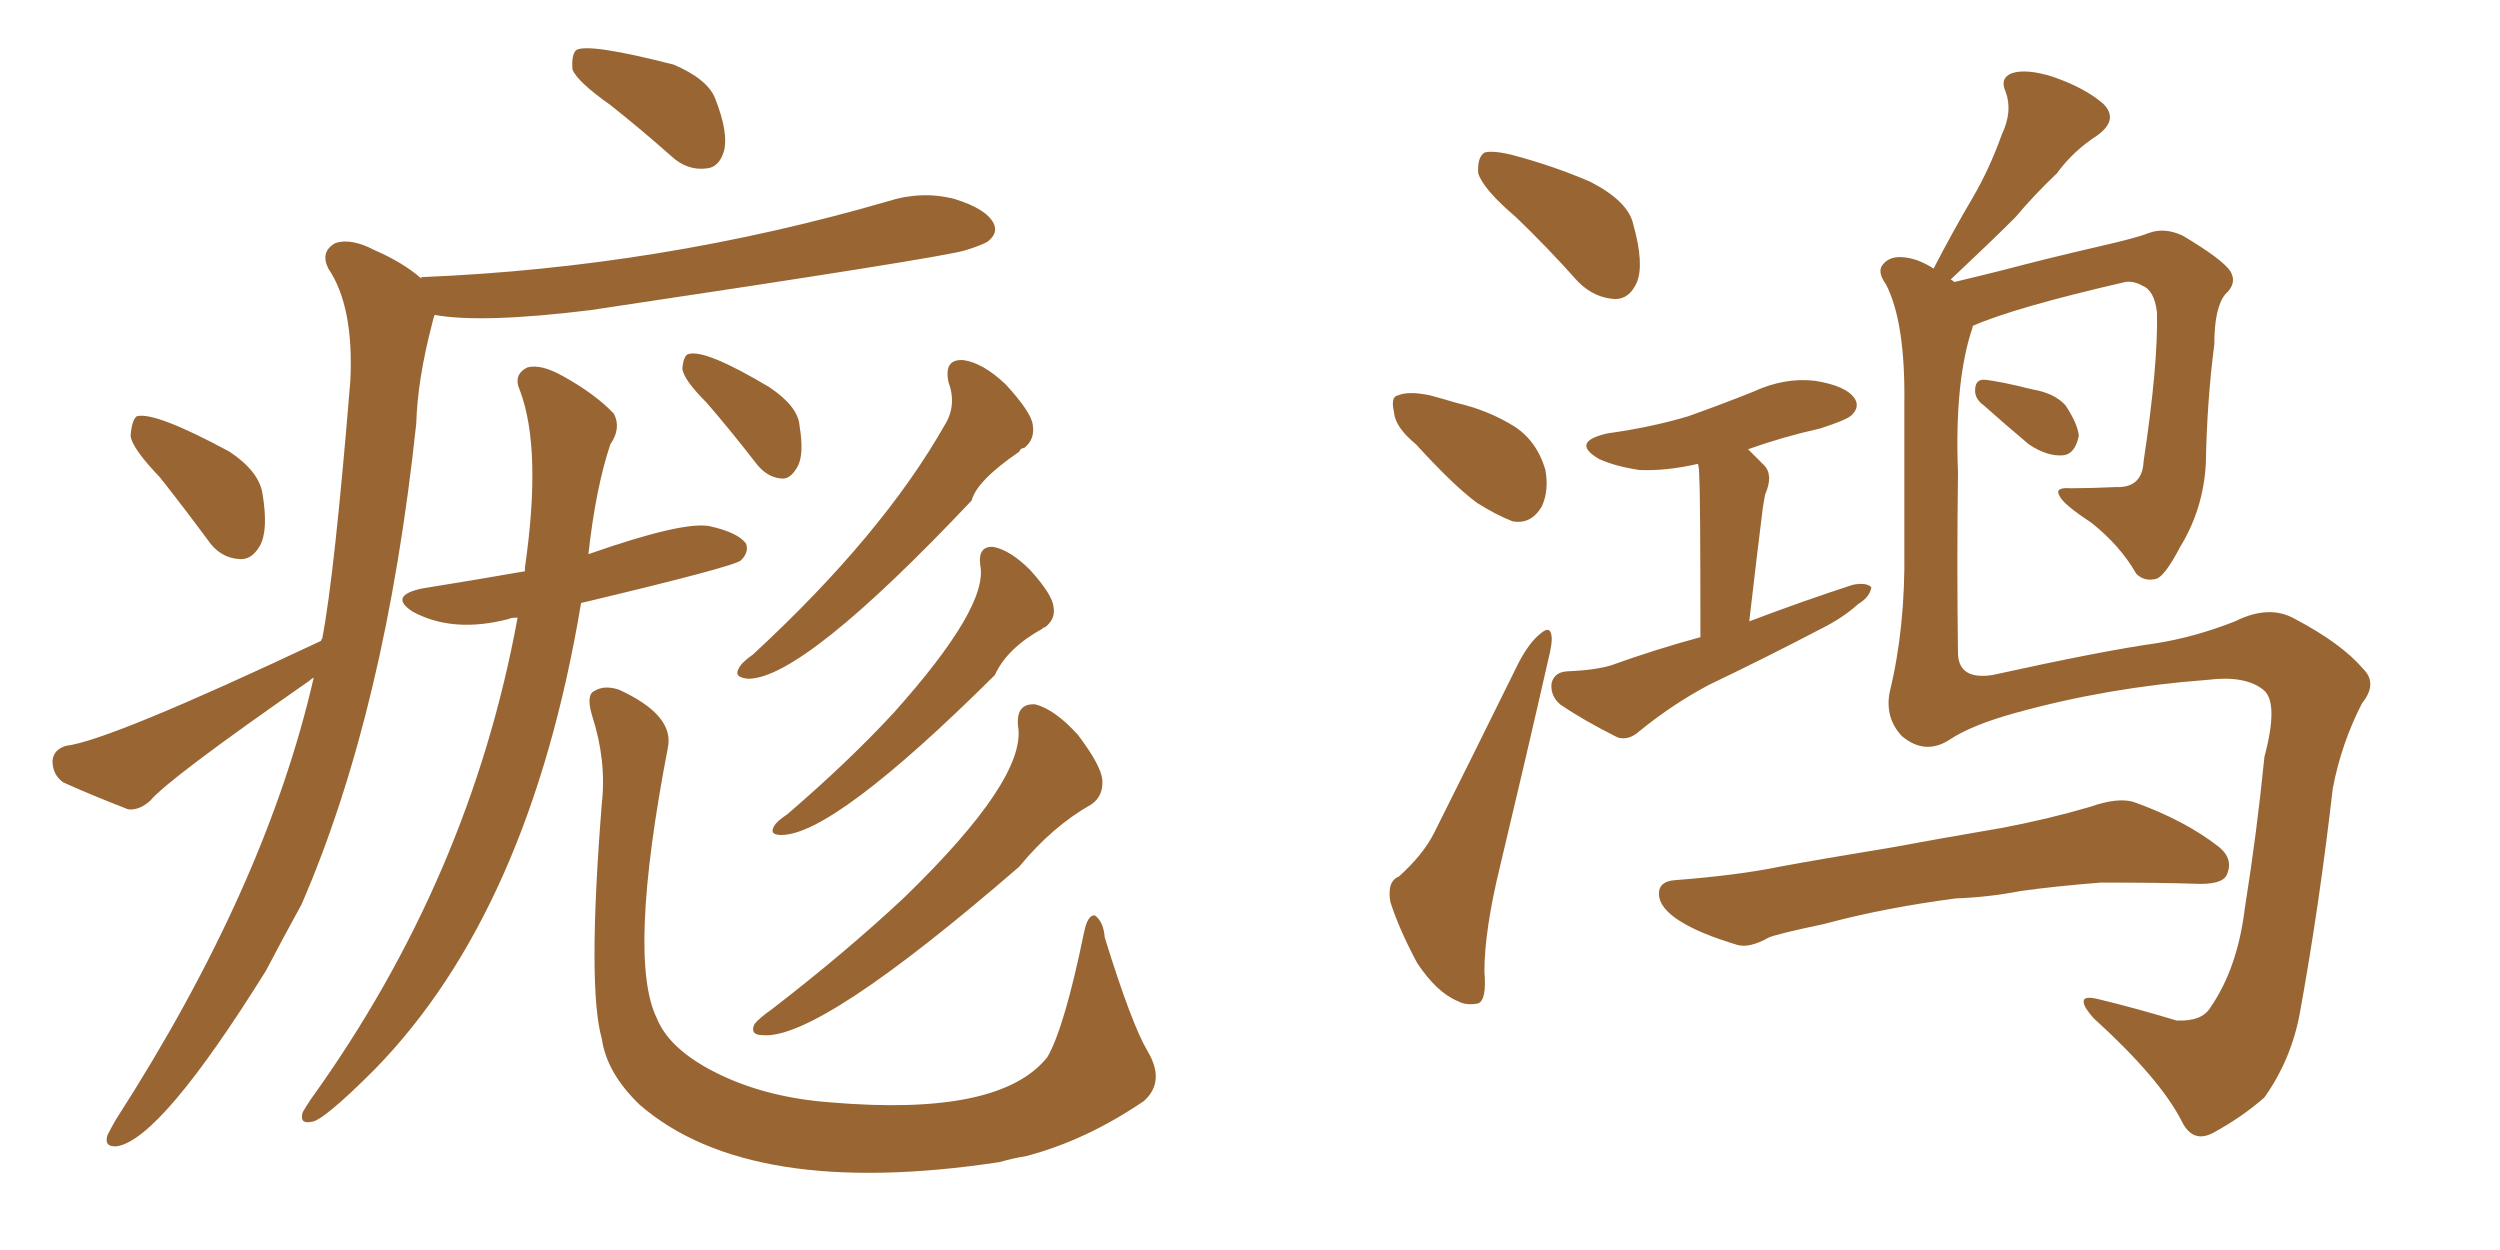<svg xmlns="http://www.w3.org/2000/svg" xmlns:xlink="http://www.w3.org/1999/xlink" width="300" height="150"><path fill="#996633" padding="10" d="M73.24 12.60L73.24 12.60Q69.29 9.81 68.70 8.35L68.70 8.35Q68.55 6.59 69.14 6.01L69.14 6.01Q70.61 5.13 80.86 7.76L80.86 7.76Q84.96 9.52 85.84 11.87L85.84 11.87Q87.45 15.97 86.87 18.16L86.87 18.16Q86.28 20.07 84.81 20.21L84.81 20.21Q82.47 20.51 80.57 18.75L80.57 18.75Q76.76 15.38 73.24 12.60ZM19.19 57.28L19.19 57.28Q15.82 53.76 15.67 52.29L15.67 52.29Q15.82 50.39 16.41 49.95L16.41 49.95Q18.60 49.37 27.54 54.20L27.54 54.20Q31.05 56.54 31.49 59.18L31.49 59.18Q32.23 63.57 31.20 65.48L31.20 65.48Q30.18 67.24 28.71 67.09L28.71 67.09Q26.37 66.94 24.90 64.75L24.90 64.75Q21.97 60.79 19.19 57.28ZM38.53 76.90L38.53 76.90Q38.53 76.76 38.67 76.61L38.67 76.61Q40.14 68.99 42.04 45.70L42.04 45.70Q42.48 36.77 39.40 32.23L39.40 32.23Q38.38 30.18 40.28 29.15L40.28 29.15Q42.19 28.56 44.97 30.03L44.97 30.03Q48.34 31.49 50.54 33.40L50.54 33.40Q50.54 33.25 50.68 33.25L50.68 33.25Q79.25 32.08 106.49 24.17L106.49 24.17Q110.60 22.85 114.55 23.88L114.55 23.88Q118.36 25.05 119.24 26.81L119.24 26.81Q119.82 27.98 118.51 29.00L118.51 29.00Q117.77 29.44 115.87 30.03L115.87 30.03Q113.09 30.91 70.90 37.21L70.90 37.21Q57.86 38.82 52.15 37.79L52.15 37.79Q52.00 38.23 51.86 38.82L51.86 38.82Q50.10 45.56 49.95 50.83L49.95 50.83Q46.29 85.25 36.18 108.54L36.18 108.54Q33.84 112.79 31.93 116.46L31.93 116.46Q19.34 136.67 14.06 137.55L14.06 137.55Q12.45 137.70 12.89 136.23L12.89 136.23Q13.33 135.35 13.92 134.33L13.92 134.33Q31.93 106.35 37.65 81.30L37.65 81.30Q37.21 81.59 37.06 81.74L37.06 81.74Q20.21 93.46 18.02 96.09L18.02 96.09Q16.70 97.27 15.38 97.12L15.38 97.12Q10.84 95.36 7.62 93.90L7.62 93.90Q6.30 93.02 6.30 91.26L6.30 91.26Q6.45 89.94 7.91 89.50L7.91 89.50Q13.04 88.92 38.53 76.90ZM62.11 74.12L62.11 74.12Q61.23 74.12 61.08 74.27L61.08 74.27Q54.35 76.03 49.51 73.39L49.51 73.39Q46.58 71.48 50.68 70.61L50.68 70.61Q57.13 69.58 62.99 68.55L62.99 68.55Q62.99 68.26 62.99 68.12L62.99 68.12Q65.04 53.91 62.40 46.88L62.40 46.88Q61.52 44.97 63.28 44.09L63.28 44.09Q64.89 43.65 67.53 45.12L67.53 45.12Q71.48 47.31 73.68 49.66L73.68 49.66Q74.56 51.42 73.24 53.32L73.24 53.32Q71.48 58.59 70.61 66.50L70.61 66.50Q81.88 62.55 85.11 63.13L85.11 63.13Q88.48 63.87 89.50 65.19L89.50 65.19Q89.94 66.21 88.92 67.24L88.92 67.24Q88.18 67.97 69.73 72.36L69.73 72.36Q63.57 109.28 44.97 128.32L44.97 128.32Q38.67 134.62 37.35 134.62L37.35 134.62Q35.89 134.91 36.33 133.45L36.33 133.45Q36.77 132.71 37.35 131.84L37.35 131.84Q56.40 105.32 62.11 74.12ZM72.22 96.39L72.22 96.39Q72.80 91.26 71.04 85.84L71.04 85.84Q70.31 83.35 71.34 82.91L71.34 82.91Q72.51 82.18 74.27 82.76L74.27 82.76Q81.01 85.84 80.13 89.79L80.13 89.79Q75.29 114.99 78.81 122.17L78.81 122.17Q80.27 125.83 85.69 128.61L85.69 128.61Q91.70 131.69 99.61 132.28L99.61 132.28Q119.97 134.03 125.68 126.86L125.68 126.86Q127.73 123.34 130.08 111.91L130.08 111.91Q130.52 109.72 131.40 109.86L131.40 109.86Q132.42 110.60 132.57 112.50L132.57 112.50Q135.79 122.90 137.70 126.12L137.70 126.12Q139.89 129.79 137.26 132.13L137.26 132.13Q130.37 136.82 123.19 138.72L123.19 138.72Q121.44 139.01 119.97 139.45L119.97 139.45Q89.94 143.99 76.76 132.57L76.76 132.57Q72.80 128.76 72.22 124.66L72.22 124.66Q70.46 118.51 72.22 96.39ZM84.81 48.34L84.81 48.34Q82.03 45.56 81.88 44.24L81.88 44.24Q82.03 42.63 82.62 42.48L82.62 42.48Q84.67 41.89 92.29 46.44L92.29 46.44Q95.80 48.78 95.95 51.12L95.95 51.12Q96.53 54.64 95.65 56.10L95.65 56.10Q94.78 57.57 93.75 57.42L93.75 57.42Q91.99 57.28 90.67 55.52L90.67 55.52Q87.60 51.56 84.81 48.34ZM113.82 45.85L113.82 45.85Q113.23 43.07 115.58 43.21L115.58 43.21Q117.92 43.51 120.70 46.14L120.70 46.14Q123.78 49.51 123.93 50.98L123.93 50.98Q124.22 52.73 122.90 53.76L122.90 53.76Q122.46 53.76 122.31 54.20L122.31 54.20Q117.19 57.71 116.60 60.06L116.60 60.06Q96.39 81.45 89.79 81.45L89.79 81.45Q88.04 81.30 88.62 80.27L88.62 80.27Q88.92 79.54 90.38 78.52L90.38 78.52Q105.91 64.16 113.38 50.98L113.38 50.98Q114.84 48.63 113.82 45.85ZM117.63 67.82L117.63 67.82Q117.33 65.48 119.24 65.63L119.24 65.63Q121.29 66.06 123.63 68.41L123.63 68.41Q126.27 71.34 126.42 72.80L126.42 72.80Q126.71 74.27 125.39 75.29L125.39 75.29Q125.10 75.29 125.10 75.44L125.10 75.44Q120.85 77.78 119.38 81.01L119.38 81.01Q100.05 100.20 93.75 100.20L93.75 100.20Q92.29 100.20 92.87 99.17L92.87 99.17Q93.16 98.58 94.48 97.71L94.48 97.71Q101.81 91.41 107.23 85.55L107.23 85.55Q118.65 72.80 117.63 67.82ZM122.17 87.16L122.17 87.16L122.17 87.16Q121.88 84.38 124.22 84.52L124.22 84.52Q126.56 85.11 129.35 88.18L129.35 88.18Q132.13 91.85 132.28 93.60L132.28 93.60Q132.42 95.51 130.96 96.53L130.96 96.53Q126.27 99.17 122.31 104.00L122.31 104.00Q98.29 124.80 91.55 124.22L91.55 124.22Q89.94 124.22 90.53 122.90L90.53 122.90Q91.11 122.17 92.58 121.14L92.58 121.14Q101.51 114.26 108.54 107.67L108.54 107.67Q123.19 93.46 122.17 87.16ZM181.93 26.07L181.93 26.07Q177.98 22.71 177.39 20.80L177.39 20.80Q177.25 18.90 178.13 18.31L178.13 18.31Q179.15 18.02 181.49 18.60L181.49 18.60Q186.47 19.92 190.87 21.83L190.87 21.83Q195.41 24.17 196.00 26.95L196.00 26.95Q197.31 31.64 196.44 33.84L196.44 33.84Q195.56 35.89 193.80 35.89L193.80 35.89Q191.31 35.74 189.40 33.84L189.40 33.84Q185.60 29.59 181.93 26.07ZM169.92 53.32L169.92 53.32Q167.43 51.27 167.29 49.51L167.29 49.51Q166.85 47.61 167.72 47.46L167.72 47.46Q169.04 46.88 171.68 47.46L171.68 47.46Q173.29 47.90 174.76 48.34L174.76 48.34Q178.56 49.22 181.64 51.12L181.64 51.12Q184.42 52.88 185.45 56.40L185.45 56.40Q185.89 58.89 185.01 60.79L185.01 60.79Q183.69 62.99 181.49 62.55L181.49 62.55Q179.59 61.82 177.25 60.35L177.25 60.35Q174.46 58.30 169.92 53.32ZM167.87 105.18L167.87 105.18Q170.80 102.54 172.12 99.90L172.12 99.90Q176.81 90.53 182.23 79.54L182.23 79.54Q183.54 77.05 184.86 76.03L184.86 76.03Q186.04 75 186.18 76.32L186.18 76.32Q186.33 77.05 185.74 79.39L185.74 79.39Q183.11 90.97 180.03 103.86L180.03 103.86Q178.13 111.62 178.13 116.60L178.13 116.60Q178.42 119.97 177.39 120.41L177.39 120.41Q175.93 120.70 174.90 120.12L174.90 120.12Q172.41 119.09 170.07 115.58L170.07 115.58Q167.87 111.47 166.85 108.25L166.85 108.25Q166.41 105.76 167.87 105.18ZM204.05 76.46L204.05 76.46Q204.05 59.18 203.91 57.28L203.91 57.28Q203.91 56.25 203.76 55.66L203.76 55.66Q199.95 56.54 196.73 56.40L196.73 56.40Q193.80 55.96 191.89 55.08L191.89 55.08Q188.38 53.03 192.92 52.00L192.92 52.00Q198.19 51.27 202.59 49.95L202.59 49.95Q206.69 48.49 210.35 47.02L210.35 47.02Q214.16 45.26 217.82 45.70L217.82 45.70Q221.48 46.29 222.51 47.75L222.51 47.75Q223.24 48.78 222.22 49.80L222.22 49.80Q221.63 50.39 218.41 51.42L218.41 51.42Q213.87 52.44 209.77 53.91L209.77 53.91Q210.64 54.79 211.67 55.81L211.67 55.81Q212.84 56.98 211.82 59.33L211.82 59.33Q211.67 60.06 211.52 61.08L211.52 61.08Q210.79 66.94 209.91 74.56L209.91 74.56Q216.50 72.07 222.36 70.17L222.36 70.17Q223.97 69.87 224.56 70.46L224.56 70.46Q224.41 71.63 222.95 72.51L222.95 72.51Q221.19 74.12 218.55 75.44L218.55 75.44Q211.82 78.96 205.08 82.18L205.08 82.18Q200.68 84.52 196.73 87.74L196.73 87.74Q195.41 88.92 194.09 88.48L194.09 88.48Q189.99 86.43 187.21 84.52L187.21 84.52Q186.04 83.50 186.18 82.03L186.18 82.03Q186.47 80.71 187.94 80.57L187.94 80.57Q191.46 80.42 193.36 79.83L193.36 79.83Q198.63 77.93 204.05 76.46ZM236.72 39.11L236.72 39.11Q236.72 39.11 236.72 39.26L236.72 39.26Q234.52 45.70 234.96 56.69L234.96 56.69Q234.81 67.82 234.96 78.52L234.96 78.52Q235.11 81.59 239.06 81.01L239.06 81.01Q252.39 78.08 258.69 77.20L258.69 77.20Q263.38 76.46 268.21 74.56L268.21 74.56Q272.31 72.51 275.39 74.27L275.39 74.27Q280.96 77.20 283.59 80.27L283.59 80.27Q285.35 82.03 283.45 84.38L283.45 84.38Q280.96 89.21 279.93 94.63L279.93 94.63Q278.32 108.69 275.98 121.58L275.98 121.58Q274.95 127.15 271.73 131.69L271.73 131.69Q269.09 134.03 265.58 135.94L265.58 135.94Q263.09 137.26 261.77 134.47L261.77 134.47Q259.13 129.35 251.22 122.17L251.22 122.17Q250.05 120.85 250.05 120.26L250.05 120.26Q249.90 119.38 252.10 119.97L252.10 119.97Q256.35 121.00 261.18 122.46L261.18 122.46Q264.26 122.61 265.28 120.85L265.28 120.85Q268.51 116.16 269.38 108.98L269.38 108.98Q270.85 99.76 271.73 90.82L271.73 90.82Q273.49 84.23 271.58 82.76L271.58 82.76Q269.38 81.01 264.84 81.59L264.84 81.59Q252.98 82.47 241.85 85.55L241.85 85.55Q236.57 87.01 233.94 88.77L233.94 88.77Q231.01 90.67 228.22 88.33L228.22 88.33Q226.17 86.13 226.76 83.06L226.76 83.06Q228.66 75.29 228.52 65.92L228.52 65.92Q228.52 56.10 228.52 48.49L228.52 48.49Q228.66 38.67 226.32 34.13L226.32 34.13Q225.15 32.52 226.03 31.64L226.03 31.64Q227.20 30.32 229.98 31.20L229.98 31.20Q231.15 31.64 232.03 32.23L232.03 32.23Q234.38 27.69 236.72 23.73L236.72 23.73Q238.77 20.21 240.23 16.11L240.23 16.11Q241.55 13.33 240.67 10.99L240.67 10.99Q239.94 9.38 241.41 8.79L241.41 8.79Q243.16 8.20 246.39 9.23L246.39 9.23Q250.20 10.55 252.39 12.45L252.39 12.45Q254.30 14.36 251.66 16.26L251.66 16.26Q248.73 18.16 246.83 20.80L246.83 20.80Q244.19 23.29 241.85 26.07L241.85 26.07Q238.92 29.00 234.08 33.54L234.08 33.54Q234.38 33.69 234.52 33.84L234.52 33.84Q237.01 33.25 240.53 32.37L240.53 32.37Q245.51 31.05 251.81 29.59L251.81 29.59Q256.35 28.56 257.81 27.98L257.81 27.98Q259.72 27.25 261.91 28.27L261.91 28.27Q266.60 31.05 267.63 32.52L267.63 32.52Q268.51 33.98 267.04 35.30L267.04 35.30Q265.72 36.91 265.72 41.31L265.72 41.31Q264.84 48.05 264.70 55.66L264.70 55.66Q264.40 61.08 261.62 65.63L261.62 65.63Q259.86 68.99 258.84 69.43L258.84 69.43Q257.37 69.87 256.35 68.85L256.35 68.85Q254.44 65.48 250.93 62.70L250.93 62.70Q247.56 60.50 247.12 59.47L247.12 59.47Q246.53 58.45 248.44 58.59L248.44 58.59Q250.78 58.59 253.86 58.45L253.86 58.45Q257.08 58.59 257.23 55.37L257.23 55.37Q258.98 43.80 258.84 37.50L258.84 37.50Q258.54 34.86 257.08 34.28L257.08 34.28Q256.05 33.69 255.03 33.84L255.03 33.84Q241.70 36.91 236.72 39.11ZM238.04 48.63L238.04 48.63Q237.01 47.90 237.01 46.88L237.01 46.88Q237.01 45.56 238.04 45.56L238.04 45.56Q239.79 45.70 243.90 46.73L243.90 46.73Q246.53 47.17 247.85 48.63L247.85 48.63Q249.32 50.83 249.46 52.29L249.46 52.29Q249.02 54.49 247.56 54.64L247.56 54.64Q245.65 54.79 243.46 53.32L243.46 53.32Q240.67 50.98 238.04 48.63ZM234.67 107.81L234.67 107.81L234.67 107.81Q225.88 108.98 218.85 110.89L218.85 110.89Q213.28 112.06 212.26 112.50L212.26 112.50Q209.91 113.82 208.45 113.38L208.45 113.38Q204.05 112.06 201.71 110.60L201.71 110.60Q199.07 108.98 199.07 107.23L199.07 107.23Q199.07 105.76 200.98 105.62L200.98 105.62Q208.59 105.03 213.57 104.00L213.57 104.00Q218.26 103.13 227.20 101.66L227.20 101.66Q231.88 100.78 240.38 99.32L240.38 99.32Q245.80 98.29 250.78 96.83L250.78 96.83Q254.15 95.65 256.05 96.24L256.05 96.24Q262.21 98.44 266.31 101.66L266.31 101.66Q268.07 103.13 267.19 105.03L267.19 105.03Q266.60 106.20 263.38 106.05L263.38 106.05Q259.28 105.91 252.10 105.91L252.10 105.91Q246.53 106.35 242.43 106.93L242.43 106.93Q238.62 107.67 234.67 107.81Z"/></svg>